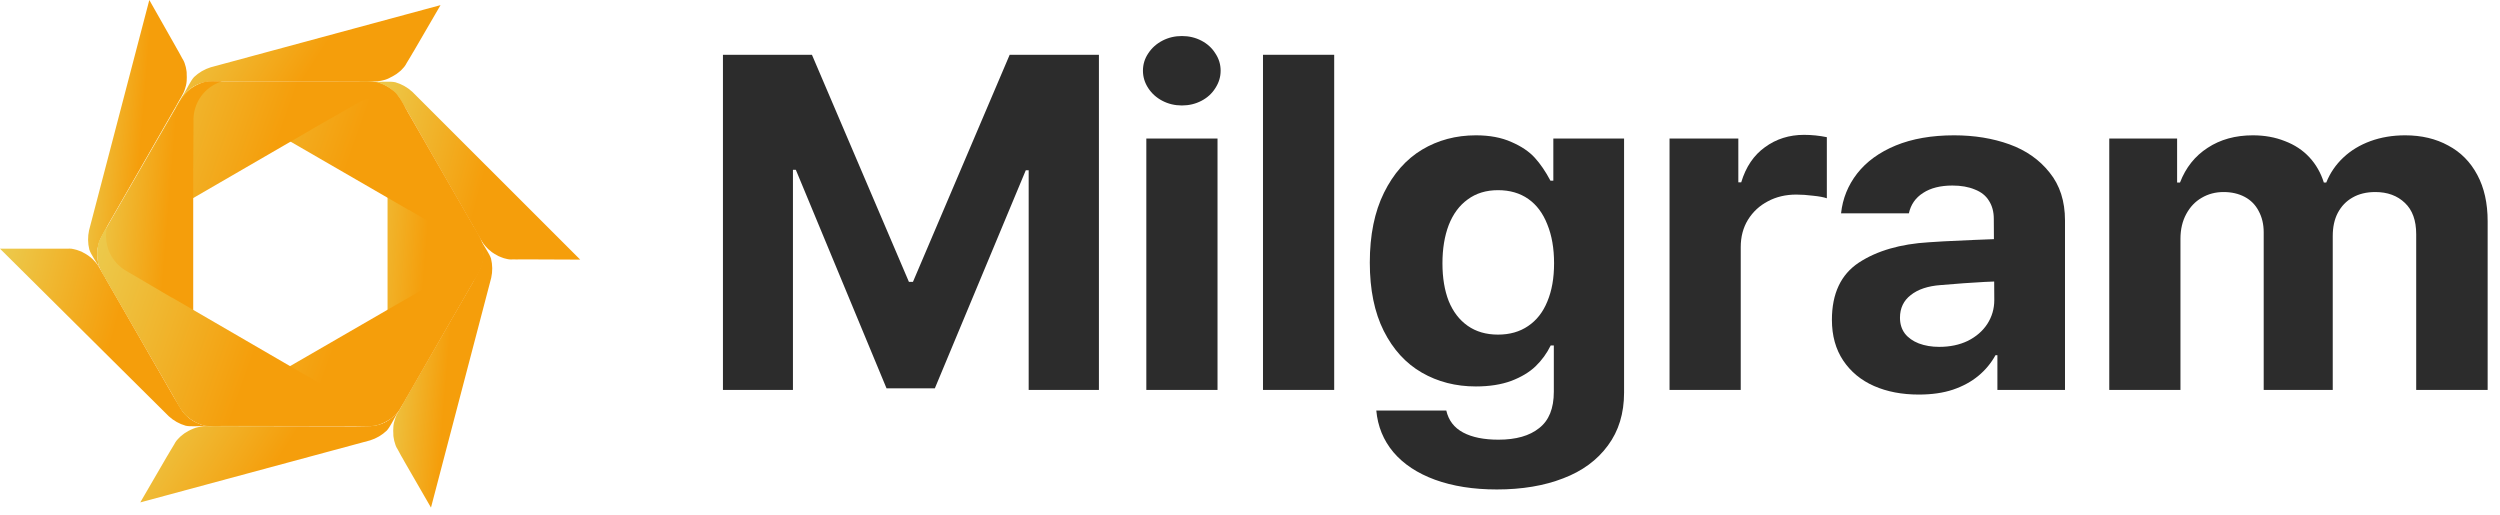 <svg width="102" height="21" viewBox="0 0 102 21" fill="none" xmlns="http://www.w3.org/2000/svg">
<path d="M33.127 2.235L37.083 11.499H37.249L41.195 2.235H44.836V15.909H41.97V6.947H41.852L38.142 15.843H36.17L32.47 6.928H32.352V15.909H29.496V2.235H33.127Z" fill="#2C2C2C"/>
<path d="M46.77 5.653H49.675V15.909H46.77V5.653ZM48.222 4.303C47.934 4.303 47.669 4.24 47.427 4.114C47.185 3.988 46.992 3.815 46.848 3.595C46.704 3.374 46.632 3.138 46.632 2.886C46.632 2.628 46.704 2.392 46.848 2.178C46.992 1.958 47.185 1.785 47.427 1.659C47.669 1.533 47.934 1.47 48.222 1.47C48.51 1.47 48.775 1.533 49.017 1.659C49.259 1.785 49.449 1.958 49.586 2.178C49.73 2.392 49.802 2.628 49.802 2.886C49.802 3.138 49.73 3.374 49.586 3.595C49.449 3.815 49.259 3.988 49.017 4.114C48.775 4.24 48.51 4.303 48.222 4.303Z" fill="#2C2C2C"/>
<path d="M54.435 15.909H51.53V2.235H54.435V15.909Z" fill="#2C2C2C"/>
<path d="M61.07 19.97C60.115 19.97 59.274 19.837 58.548 19.573C57.828 19.309 57.262 18.934 56.85 18.449C56.444 17.965 56.212 17.398 56.153 16.75H59.009C59.1 17.152 59.329 17.451 59.696 17.647C60.062 17.842 60.543 17.939 61.139 17.939C61.852 17.939 62.405 17.782 62.797 17.467C63.196 17.159 63.396 16.665 63.396 15.985V14.096H63.268C63.111 14.417 62.905 14.7 62.65 14.946C62.401 15.185 62.071 15.383 61.659 15.541C61.246 15.692 60.766 15.767 60.216 15.767C59.398 15.767 58.662 15.579 58.008 15.201C57.353 14.823 56.837 14.256 56.457 13.501C56.078 12.745 55.888 11.817 55.888 10.715C55.888 9.594 56.081 8.644 56.467 7.863C56.853 7.082 57.37 6.497 58.018 6.107C58.672 5.716 59.405 5.521 60.216 5.521C60.779 5.521 61.263 5.612 61.669 5.795C62.074 5.971 62.392 6.185 62.62 6.437C62.849 6.689 63.062 7.001 63.258 7.372H63.376V5.653H66.262V16.022C66.262 16.866 66.042 17.584 65.604 18.175C65.166 18.773 64.557 19.221 63.779 19.516C63 19.819 62.097 19.97 61.07 19.97ZM61.119 13.652C61.596 13.652 62.005 13.536 62.346 13.303C62.693 13.07 62.954 12.736 63.131 12.302C63.314 11.867 63.406 11.348 63.406 10.743C63.406 10.133 63.314 9.604 63.131 9.157C62.954 8.704 62.696 8.357 62.355 8.118C62.015 7.879 61.603 7.759 61.119 7.759C60.635 7.759 60.222 7.885 59.882 8.137C59.542 8.382 59.284 8.732 59.107 9.185C58.937 9.632 58.852 10.152 58.852 10.743C58.852 11.335 58.937 11.848 59.107 12.283C59.284 12.717 59.542 13.054 59.882 13.293C60.222 13.532 60.635 13.652 61.119 13.652Z" fill="#2C2C2C"/>
<path d="M68.117 5.653H70.924V7.438H71.042C71.231 6.809 71.555 6.33 72.013 6.003C72.471 5.669 73.001 5.502 73.603 5.502C73.917 5.502 74.228 5.534 74.535 5.597V8.09C74.411 8.046 74.225 8.011 73.976 7.986C73.727 7.954 73.498 7.939 73.289 7.939C72.857 7.939 72.471 8.03 72.131 8.212C71.791 8.389 71.519 8.641 71.316 8.968C71.12 9.289 71.022 9.66 71.022 10.082V15.909H68.117V5.653Z" fill="#2C2C2C"/>
<path d="M81.504 11.48C81.242 11.486 80.781 11.511 80.12 11.556L79.178 11.631C78.661 11.669 78.255 11.804 77.961 12.037C77.667 12.264 77.519 12.572 77.519 12.963C77.519 13.214 77.585 13.428 77.716 13.605C77.853 13.781 78.043 13.916 78.285 14.011C78.534 14.105 78.812 14.152 79.119 14.152C79.558 14.152 79.947 14.071 80.287 13.907C80.627 13.737 80.892 13.507 81.082 13.218C81.272 12.922 81.367 12.597 81.367 12.245L81.347 8.93C81.347 8.641 81.281 8.395 81.151 8.194C81.026 7.986 80.833 7.832 80.572 7.731C80.317 7.624 80.012 7.57 79.659 7.57C79.168 7.57 78.769 7.671 78.462 7.872C78.154 8.068 77.961 8.345 77.882 8.704H75.115C75.18 8.099 75.4 7.558 75.772 7.079C76.152 6.594 76.675 6.214 77.343 5.937C78.017 5.66 78.812 5.521 79.728 5.521C80.552 5.521 81.304 5.644 81.985 5.889C82.665 6.135 83.212 6.519 83.624 7.041C84.043 7.558 84.252 8.209 84.252 8.996V15.909H81.494V14.492H81.416C81.239 14.813 81.007 15.094 80.719 15.333C80.431 15.572 80.084 15.761 79.678 15.899C79.279 16.032 78.815 16.098 78.285 16.098C77.598 16.098 76.989 15.981 76.459 15.748C75.93 15.515 75.511 15.169 75.203 14.71C74.896 14.25 74.742 13.696 74.742 13.048C74.742 11.977 75.108 11.2 75.841 10.715C76.581 10.23 77.536 9.953 78.707 9.884C78.903 9.865 79.508 9.834 80.523 9.79L81.484 9.752L81.504 11.48Z" fill="#2C2C2C"/>
<path d="M86.058 5.653H88.826V7.448H88.944C89.179 6.837 89.555 6.365 90.072 6.031C90.589 5.691 91.204 5.521 91.917 5.521C92.395 5.521 92.83 5.6 93.223 5.757C93.622 5.908 93.956 6.129 94.224 6.418C94.492 6.708 94.688 7.051 94.813 7.448H94.911C95.068 7.057 95.3 6.717 95.608 6.428C95.915 6.138 96.285 5.915 96.716 5.757C97.148 5.6 97.62 5.521 98.13 5.521C98.797 5.521 99.383 5.66 99.887 5.937C100.397 6.207 100.793 6.607 101.074 7.136C101.355 7.658 101.496 8.288 101.496 9.025V15.909H98.581V9.553C98.581 8.993 98.427 8.568 98.12 8.279C97.812 7.983 97.41 7.835 96.913 7.835C96.553 7.835 96.242 7.91 95.981 8.061C95.725 8.206 95.526 8.414 95.382 8.685C95.244 8.949 95.176 9.264 95.176 9.629V15.909H92.359V9.478C92.359 9.151 92.29 8.861 92.153 8.609C92.022 8.357 91.832 8.165 91.584 8.033C91.335 7.901 91.047 7.835 90.72 7.835C90.393 7.835 90.095 7.913 89.827 8.071C89.565 8.222 89.356 8.442 89.199 8.732C89.042 9.021 88.963 9.358 88.963 9.742V15.909H86.058V5.653Z" fill="#2C2C2C"/>
<path d="M16.82 3.744C16.623 3.563 16.387 3.43 16.13 3.356C15.93 3.312 15.603 3.346 15.223 3.338C15.357 3.352 15.487 3.388 15.609 3.446C15.895 3.558 16.139 3.758 16.307 4.015C16.427 4.218 16.506 4.338 16.606 4.516C16.661 4.613 16.732 4.73 16.794 4.844L19.401 9.396V9.405L19.419 9.432L19.489 9.554L19.531 9.623L19.588 9.728C19.619 9.772 19.647 9.818 19.673 9.865C19.7 9.912 19.731 9.955 19.766 9.995L19.804 10.041L19.84 10.079L19.918 10.162C19.961 10.203 20.008 10.242 20.056 10.277L20.075 10.292C20.143 10.34 20.215 10.383 20.289 10.421L20.336 10.448C20.372 10.464 20.409 10.479 20.445 10.493C20.481 10.509 20.518 10.523 20.555 10.534L20.667 10.562L20.718 10.573L20.776 10.583C20.828 10.588 20.881 10.588 20.933 10.583C21.029 10.583 21.124 10.591 21.223 10.583H21.515L23.672 10.592L16.82 3.744Z" fill="url(#paint0_linear_1120_12527)"/>
<path d="M20.042 11.334C20.1 11.075 20.096 10.806 20.033 10.548C19.971 10.354 19.775 10.089 19.59 9.755C19.645 9.877 19.68 10.008 19.692 10.143C19.74 10.447 19.692 10.758 19.554 11.034C19.44 11.239 19.376 11.367 19.278 11.544C19.223 11.64 19.155 11.761 19.089 11.872L16.468 16.417L16.453 16.446L16.383 16.569L16.344 16.64L16.282 16.743C16.259 16.79 16.233 16.836 16.205 16.881C16.179 16.927 16.157 16.976 16.14 17.027L16.121 17.082L16.106 17.132L16.074 17.242C16.061 17.302 16.052 17.362 16.048 17.423C16.048 17.431 16.048 17.438 16.048 17.447C16.041 17.53 16.041 17.613 16.048 17.696C16.048 17.714 16.048 17.732 16.048 17.75C16.048 17.79 16.056 17.829 16.063 17.867C16.068 17.906 16.075 17.945 16.084 17.983L16.117 18.093L16.132 18.143L16.152 18.198C16.172 18.246 16.197 18.293 16.226 18.336C16.268 18.422 16.315 18.505 16.363 18.59L16.404 18.66L16.474 18.782L16.489 18.811L16.506 18.841L17.584 20.709L20.042 11.334Z" fill="url(#paint1_linear_1120_12527)"/>
<path d="M15.104 17.966C15.357 17.887 15.589 17.75 15.781 17.567C15.919 17.417 16.057 17.115 16.249 16.789C16.17 16.896 16.073 16.989 15.963 17.065C15.723 17.257 15.428 17.369 15.121 17.386C14.886 17.386 14.743 17.397 14.537 17.396C14.425 17.396 14.289 17.396 14.158 17.396L8.916 17.386H8.653H8.533C8.479 17.389 8.425 17.389 8.371 17.386C8.317 17.387 8.264 17.392 8.211 17.403L8.153 17.413L8.102 17.424L7.99 17.451C7.932 17.47 7.875 17.492 7.819 17.519L7.797 17.527C7.721 17.562 7.648 17.602 7.578 17.648L7.531 17.676C7.498 17.7 7.466 17.723 7.437 17.748C7.406 17.771 7.376 17.796 7.348 17.822L7.268 17.905L7.232 17.944L7.194 17.989C7.162 18.032 7.134 18.078 7.11 18.127C7.058 18.206 7.008 18.288 6.96 18.375L6.919 18.444L6.848 18.566L6.83 18.593L6.812 18.624L5.723 20.498L15.104 17.966Z" fill="url(#paint2_linear_1120_12527)"/>
<path d="M6.887 16.984C7.084 17.164 7.32 17.296 7.577 17.37C7.777 17.414 8.104 17.378 8.485 17.385C8.351 17.372 8.22 17.336 8.099 17.279C7.812 17.167 7.568 16.968 7.399 16.71C7.279 16.509 7.201 16.389 7.098 16.211C7.043 16.115 6.973 15.997 6.909 15.883L4.289 11.331V11.323L4.271 11.295L4.2 11.174L4.159 11.105L4.101 11C4.07 10.955 4.042 10.909 4.017 10.862C3.99 10.816 3.958 10.772 3.923 10.732L3.886 10.687L3.85 10.648L3.77 10.565C3.727 10.524 3.681 10.486 3.632 10.451L3.613 10.436C3.544 10.387 3.472 10.345 3.397 10.307L3.351 10.281C3.315 10.264 3.277 10.249 3.242 10.236C3.206 10.22 3.169 10.207 3.131 10.196L3.02 10.168L2.968 10.157L2.911 10.147C2.858 10.142 2.806 10.142 2.753 10.147C2.658 10.147 2.563 10.14 2.464 10.147H2.156H0L6.887 16.984Z" fill="url(#paint3_linear_1120_12527)"/>
<path d="M3.634 9.395C3.577 9.655 3.58 9.924 3.644 10.181C3.706 10.376 3.902 10.641 4.087 10.975C4.031 10.852 3.997 10.721 3.985 10.587C3.937 10.283 3.985 9.971 4.123 9.696C4.237 9.49 4.301 9.362 4.399 9.184C4.454 9.088 4.52 8.968 4.588 8.856L7.199 4.304L7.214 4.275L7.283 4.152L7.321 4.082L7.384 3.978C7.406 3.931 7.432 3.885 7.459 3.84C7.486 3.794 7.507 3.745 7.524 3.694L7.544 3.639L7.559 3.589L7.59 3.479C7.604 3.419 7.612 3.359 7.617 3.298C7.617 3.29 7.617 3.283 7.617 3.275C7.623 3.192 7.623 3.108 7.617 3.025C7.617 3.007 7.617 2.989 7.617 2.971C7.617 2.931 7.608 2.893 7.602 2.854C7.597 2.815 7.59 2.776 7.581 2.738L7.548 2.628L7.533 2.578L7.512 2.523C7.491 2.475 7.466 2.429 7.437 2.385C7.395 2.301 7.348 2.217 7.299 2.131L7.259 2.061L7.189 1.939L7.174 1.91L7.157 1.88L6.092 0L3.634 9.395Z" fill="url(#paint4_linear_1120_12527)"/>
<path d="M8.594 2.746C8.341 2.825 8.109 2.961 7.917 3.144C7.779 3.295 7.641 3.597 7.449 3.922C7.528 3.815 7.625 3.722 7.735 3.646C7.975 3.454 8.27 3.342 8.578 3.325C8.812 3.325 8.956 3.314 9.161 3.314C9.273 3.314 9.409 3.314 9.54 3.314L14.782 3.321H15.046H15.166C15.219 3.318 15.273 3.318 15.327 3.321C15.381 3.321 15.434 3.315 15.487 3.304L15.545 3.295L15.596 3.284L15.708 3.256C15.766 3.238 15.823 3.215 15.877 3.189L15.905 3.172C15.981 3.137 16.054 3.096 16.124 3.051L16.171 3.023C16.204 3 16.236 2.976 16.265 2.951C16.296 2.928 16.326 2.903 16.355 2.877L16.433 2.794L16.469 2.755L16.506 2.71C16.539 2.667 16.567 2.621 16.591 2.572C16.643 2.493 16.693 2.411 16.741 2.324L16.782 2.255L16.853 2.133L16.871 2.106L16.889 2.075L17.974 0.209L8.594 2.746Z" fill="url(#paint5_linear_1120_12527)"/>
<path d="M15.352 3.348C15.153 3.302 15.025 3.332 14.644 3.321C14.989 3.428 15.289 3.644 15.498 3.938C15.707 4.232 15.813 4.587 15.8 4.948V5.135L15.812 7.055V7.207V13.655L15.797 15.575V15.762C15.806 16.123 15.697 16.476 15.486 16.768C15.275 17.061 14.974 17.276 14.629 17.38C14.865 17.396 15.103 17.389 15.338 17.361C15.623 17.283 15.883 17.133 16.094 16.925C16.233 16.778 16.351 16.612 16.444 16.433C16.501 16.337 16.567 16.217 16.635 16.106L19.267 11.562L19.282 11.533L19.352 11.412L19.392 11.341L19.454 11.239C19.477 11.192 19.503 11.146 19.531 11.101C19.558 11.055 19.58 11.006 19.598 10.955L19.618 10.9L19.633 10.85L19.665 10.74C19.679 10.68 19.688 10.62 19.693 10.559C19.693 10.551 19.693 10.544 19.693 10.536C19.699 10.453 19.699 10.369 19.693 10.286C19.693 10.268 19.693 10.25 19.693 10.232C19.693 10.192 19.684 10.153 19.678 10.115C19.673 10.076 19.667 10.037 19.658 9.999L19.627 9.889L19.611 9.839L19.591 9.784C19.571 9.736 19.546 9.689 19.517 9.646C19.476 9.56 19.429 9.476 19.38 9.392L19.34 9.322L19.269 9.199L19.254 9.17L19.238 9.14L16.628 4.618C16.56 4.506 16.49 4.386 16.437 4.291C16.344 4.112 16.226 3.946 16.087 3.799C15.885 3.587 15.632 3.432 15.352 3.348Z" fill="url(#paint6_linear_1120_12527)"/>
<path d="M19.659 9.884C19.599 9.688 19.509 9.593 19.327 9.258C19.408 9.609 19.37 9.978 19.221 10.306C19.071 10.634 18.817 10.904 18.499 11.073L18.459 11.097L18.336 11.168L16.681 12.141V12.139L16.543 12.215L10.973 15.436H10.981L9.312 16.385L9.19 16.456L9.149 16.478C8.843 16.669 8.481 16.755 8.121 16.721C7.761 16.687 7.422 16.535 7.156 16.289C7.261 16.501 7.386 16.703 7.529 16.893C7.739 17.101 7.999 17.251 8.285 17.329C8.482 17.375 8.684 17.394 8.886 17.385C8.998 17.385 9.134 17.385 9.265 17.385H14.524H14.787H14.907C14.961 17.382 15.015 17.382 15.069 17.385C15.122 17.385 15.176 17.379 15.229 17.369L15.287 17.359L15.338 17.348L15.449 17.32C15.508 17.302 15.565 17.279 15.62 17.253L15.642 17.245C15.718 17.21 15.792 17.169 15.862 17.123L15.909 17.096C15.942 17.072 15.973 17.049 16.002 17.024C16.034 17.001 16.064 16.976 16.093 16.949L16.174 16.867L16.209 16.828L16.247 16.782C16.279 16.739 16.307 16.693 16.331 16.645C16.383 16.566 16.433 16.483 16.481 16.396L16.523 16.327L16.593 16.206L16.611 16.178L16.629 16.148L19.234 11.625C19.298 11.51 19.372 11.393 19.422 11.297C19.531 11.125 19.615 10.94 19.673 10.745C19.743 10.461 19.738 10.165 19.659 9.884Z" fill="url(#paint7_linear_1120_12527)"/>
<path d="M7.534 3.813C7.396 3.963 7.356 4.089 7.156 4.413C7.421 4.168 7.759 4.017 8.118 3.983C8.477 3.949 8.837 4.035 9.143 4.227L9.183 4.249L9.305 4.319L10.975 5.269H10.966L11.104 5.345L16.685 8.572V8.564L18.34 9.537L18.463 9.609L18.503 9.633C18.822 9.803 19.076 10.074 19.226 10.403C19.375 10.733 19.412 11.102 19.331 11.455C19.463 11.258 19.576 11.049 19.669 10.831C19.744 10.545 19.744 10.244 19.669 9.958C19.611 9.764 19.527 9.578 19.419 9.406C19.364 9.31 19.294 9.193 19.232 9.078L16.611 4.526V4.518L16.593 4.49L16.522 4.369L16.481 4.3L16.423 4.195C16.393 4.151 16.364 4.104 16.339 4.057C16.312 4.011 16.281 3.967 16.245 3.927L16.208 3.882L16.172 3.843L16.093 3.76C16.05 3.719 16.004 3.681 15.956 3.646L15.936 3.631C15.868 3.582 15.797 3.539 15.722 3.501L15.675 3.475C15.64 3.458 15.602 3.443 15.566 3.429C15.53 3.414 15.494 3.4 15.456 3.388L15.344 3.36L15.293 3.349L15.236 3.34C15.183 3.335 15.13 3.335 15.078 3.34C14.983 3.34 14.888 3.331 14.789 3.34H14.496H9.276C9.145 3.34 9.009 3.34 8.897 3.34C8.695 3.331 8.493 3.35 8.296 3.396C8.01 3.467 7.748 3.61 7.534 3.813Z" fill="url(#paint8_linear_1120_12527)"/>
<path d="M4.041 10.827C4.102 11.021 4.191 11.118 4.373 11.453C4.293 11.101 4.33 10.733 4.48 10.405C4.629 10.077 4.883 9.807 5.201 9.638L5.241 9.614L5.364 9.542L7.019 8.569V8.577L7.157 8.501L12.735 5.269H12.727L14.396 4.319L14.519 4.248L14.559 4.226C14.864 4.038 15.223 3.954 15.579 3.988C15.937 4.022 16.273 4.171 16.537 4.414C16.432 4.202 16.307 4 16.165 3.811C15.954 3.603 15.694 3.453 15.409 3.375C15.212 3.329 15.009 3.31 14.807 3.319C14.696 3.319 14.559 3.319 14.428 3.319H9.177H8.913H8.793C8.739 3.321 8.685 3.321 8.632 3.319C8.578 3.319 8.524 3.324 8.472 3.335L8.414 3.345L8.363 3.356L8.251 3.383C8.193 3.402 8.136 3.424 8.081 3.451L8.059 3.459C7.983 3.494 7.91 3.535 7.84 3.581L7.793 3.608C7.76 3.632 7.728 3.655 7.699 3.68C7.668 3.703 7.638 3.728 7.61 3.754L7.531 3.837L7.495 3.876L7.458 3.921C7.425 3.964 7.397 4.011 7.374 4.059C7.321 4.138 7.272 4.221 7.223 4.308L7.182 4.377L7.112 4.498L7.094 4.526L7.076 4.556L4.471 9.08C4.408 9.195 4.333 9.312 4.284 9.409C4.175 9.58 4.09 9.766 4.033 9.96C3.96 10.245 3.963 10.543 4.041 10.827Z" fill="url(#paint9_linear_1120_12527)"/>
<path d="M8.343 3.348C8.542 3.302 8.67 3.332 9.051 3.321C8.706 3.428 8.406 3.644 8.197 3.938C7.988 4.232 7.882 4.587 7.895 4.948V5.135L7.883 7.055V7.207V13.655L7.898 15.575V15.762C7.888 16.122 7.997 16.475 8.207 16.767C8.418 17.06 8.718 17.275 9.062 17.38C8.826 17.396 8.588 17.389 8.353 17.361C8.068 17.283 7.808 17.133 7.597 16.925C7.458 16.778 7.34 16.612 7.247 16.433C7.19 16.337 7.124 16.217 7.056 16.106L4.423 11.559L4.408 11.53L4.338 11.409L4.298 11.338L4.235 11.236C4.212 11.189 4.186 11.143 4.158 11.098C4.131 11.052 4.109 11.003 4.092 10.952L4.071 10.897L4.056 10.847L4.024 10.737C4.011 10.678 4.002 10.617 3.997 10.556C3.997 10.548 3.997 10.541 3.997 10.533C3.991 10.45 3.991 10.366 3.997 10.283C3.997 10.265 3.997 10.247 3.997 10.229C3.997 10.189 4.005 10.151 4.012 10.112C4.016 10.073 4.023 10.034 4.031 9.996L4.063 9.886L4.078 9.836L4.099 9.781C4.119 9.733 4.143 9.687 4.172 9.643C4.213 9.558 4.26 9.473 4.31 9.389L4.35 9.319L4.42 9.196L4.436 9.167L4.452 9.137L7.062 4.615C7.13 4.503 7.2 4.383 7.252 4.288C7.346 4.109 7.464 3.943 7.603 3.796C7.807 3.585 8.062 3.43 8.343 3.348Z" fill="url(#paint10_linear_1120_12527)"/>
<path d="M16.154 16.902C16.292 16.752 16.332 16.627 16.532 16.302C16.267 16.547 15.929 16.698 15.57 16.732C15.211 16.766 14.851 16.68 14.546 16.488L14.505 16.466L14.383 16.396L12.714 15.448H12.722L12.584 15.373L7.013 12.138V12.146L5.357 11.172L5.234 11.101L5.194 11.077C4.876 10.906 4.622 10.635 4.472 10.306C4.323 9.977 4.286 9.607 4.367 9.255C4.235 9.452 4.122 9.66 4.029 9.878C3.954 10.165 3.954 10.465 4.029 10.752C4.086 10.946 4.17 11.132 4.279 11.303C4.334 11.4 4.403 11.517 4.466 11.633L7.087 16.185V16.193L7.105 16.221L7.175 16.342L7.217 16.411L7.275 16.516C7.305 16.561 7.333 16.607 7.359 16.654C7.386 16.7 7.417 16.744 7.453 16.784L7.49 16.829L7.526 16.868L7.604 16.951C7.648 16.992 7.694 17.03 7.742 17.065L7.762 17.08C7.83 17.129 7.901 17.172 7.975 17.21L8.022 17.236C8.058 17.253 8.095 17.268 8.131 17.282C8.167 17.297 8.204 17.311 8.242 17.323L8.353 17.351L8.404 17.362L8.462 17.371C8.515 17.376 8.567 17.376 8.62 17.371C8.715 17.371 8.81 17.38 8.909 17.371H9.202H14.421C14.552 17.371 14.689 17.371 14.801 17.371C15.003 17.38 15.205 17.361 15.402 17.315C15.684 17.244 15.943 17.102 16.154 16.902Z" fill="url(#paint11_linear_1120_12527)"/>
<defs>
<linearGradient id="paint0_linear_1120_12527" x1="15.391" y1="3.56" x2="24.517" y2="5.987" gradientUnits="userSpaceOnUse">
<stop stop-color="#ECC94B"/>
<stop offset="0.543" stop-color="#F59E0B"/>
<stop offset="1" stop-color="#F59E0B"/>
</linearGradient>
<linearGradient id="paint1_linear_1120_12527" x1="16.123" y1="10.097" x2="20.763" y2="10.488" gradientUnits="userSpaceOnUse">
<stop stop-color="#ECC94B"/>
<stop offset="0.543" stop-color="#F59E0B"/>
<stop offset="1" stop-color="#F59E0B"/>
</linearGradient>
<linearGradient id="paint2_linear_1120_12527" x1="5.932" y1="16.905" x2="14.503" y2="22.463" gradientUnits="userSpaceOnUse">
<stop stop-color="#ECC94B"/>
<stop offset="0.543" stop-color="#F59E0B"/>
<stop offset="1" stop-color="#F59E0B"/>
</linearGradient>
<linearGradient id="paint3_linear_1120_12527" x1="0.169" y1="10.37" x2="9.327" y2="12.82" gradientUnits="userSpaceOnUse">
<stop stop-color="#ECC94B"/>
<stop offset="0.543" stop-color="#F59E0B"/>
<stop offset="1" stop-color="#F59E0B"/>
</linearGradient>
<linearGradient id="paint4_linear_1120_12527" x1="3.674" y1="0.343" x2="8.3" y2="0.731" gradientUnits="userSpaceOnUse">
<stop stop-color="#ECC94B"/>
<stop offset="0.543" stop-color="#F59E0B"/>
<stop offset="1" stop-color="#F59E0B"/>
</linearGradient>
<linearGradient id="paint5_linear_1120_12527" x1="7.658" y1="0.325" x2="16.235" y2="5.879" gradientUnits="userSpaceOnUse">
<stop stop-color="#ECC94B"/>
<stop offset="0.543" stop-color="#F59E0B"/>
<stop offset="1" stop-color="#F59E0B"/>
</linearGradient>
<linearGradient id="paint6_linear_1120_12527" x1="14.73" y1="3.761" x2="20.552" y2="4.24" gradientUnits="userSpaceOnUse">
<stop stop-color="#ECC94B"/>
<stop offset="0.543" stop-color="#F59E0B"/>
<stop offset="1" stop-color="#F59E0B"/>
</linearGradient>
<linearGradient id="paint7_linear_1120_12527" x1="7.406" y1="9.512" x2="20.328" y2="14.076" gradientUnits="userSpaceOnUse">
<stop stop-color="#ECC94B"/>
<stop offset="0.543" stop-color="#F59E0B"/>
<stop offset="1" stop-color="#F59E0B"/>
</linearGradient>
<linearGradient id="paint8_linear_1120_12527" x1="7.406" y1="3.59" x2="20.327" y2="8.16" gradientUnits="userSpaceOnUse">
<stop stop-color="#ECC94B"/>
<stop offset="0.543" stop-color="#F59E0B"/>
<stop offset="1" stop-color="#F59E0B"/>
</linearGradient>
<linearGradient id="paint9_linear_1120_12527" x1="4.23" y1="3.571" x2="17.147" y2="8.126" gradientUnits="userSpaceOnUse">
<stop stop-color="#ECC94B"/>
<stop offset="0.543" stop-color="#F59E0B"/>
<stop offset="1" stop-color="#F59E0B"/>
</linearGradient>
<linearGradient id="paint10_linear_1120_12527" x1="4.093" y1="3.761" x2="9.917" y2="4.241" gradientUnits="userSpaceOnUse">
<stop stop-color="#ECC94B"/>
<stop offset="0.543" stop-color="#F59E0B"/>
<stop offset="1" stop-color="#F59E0B"/>
</linearGradient>
<linearGradient id="paint11_linear_1120_12527" x1="4.222" y1="9.509" x2="17.136" y2="14.072" gradientUnits="userSpaceOnUse">
<stop stop-color="#ECC94B"/>
<stop offset="0.543" stop-color="#F59E0B"/>
<stop offset="1" stop-color="#F59E0B"/>
</linearGradient>
</defs>
</svg>
